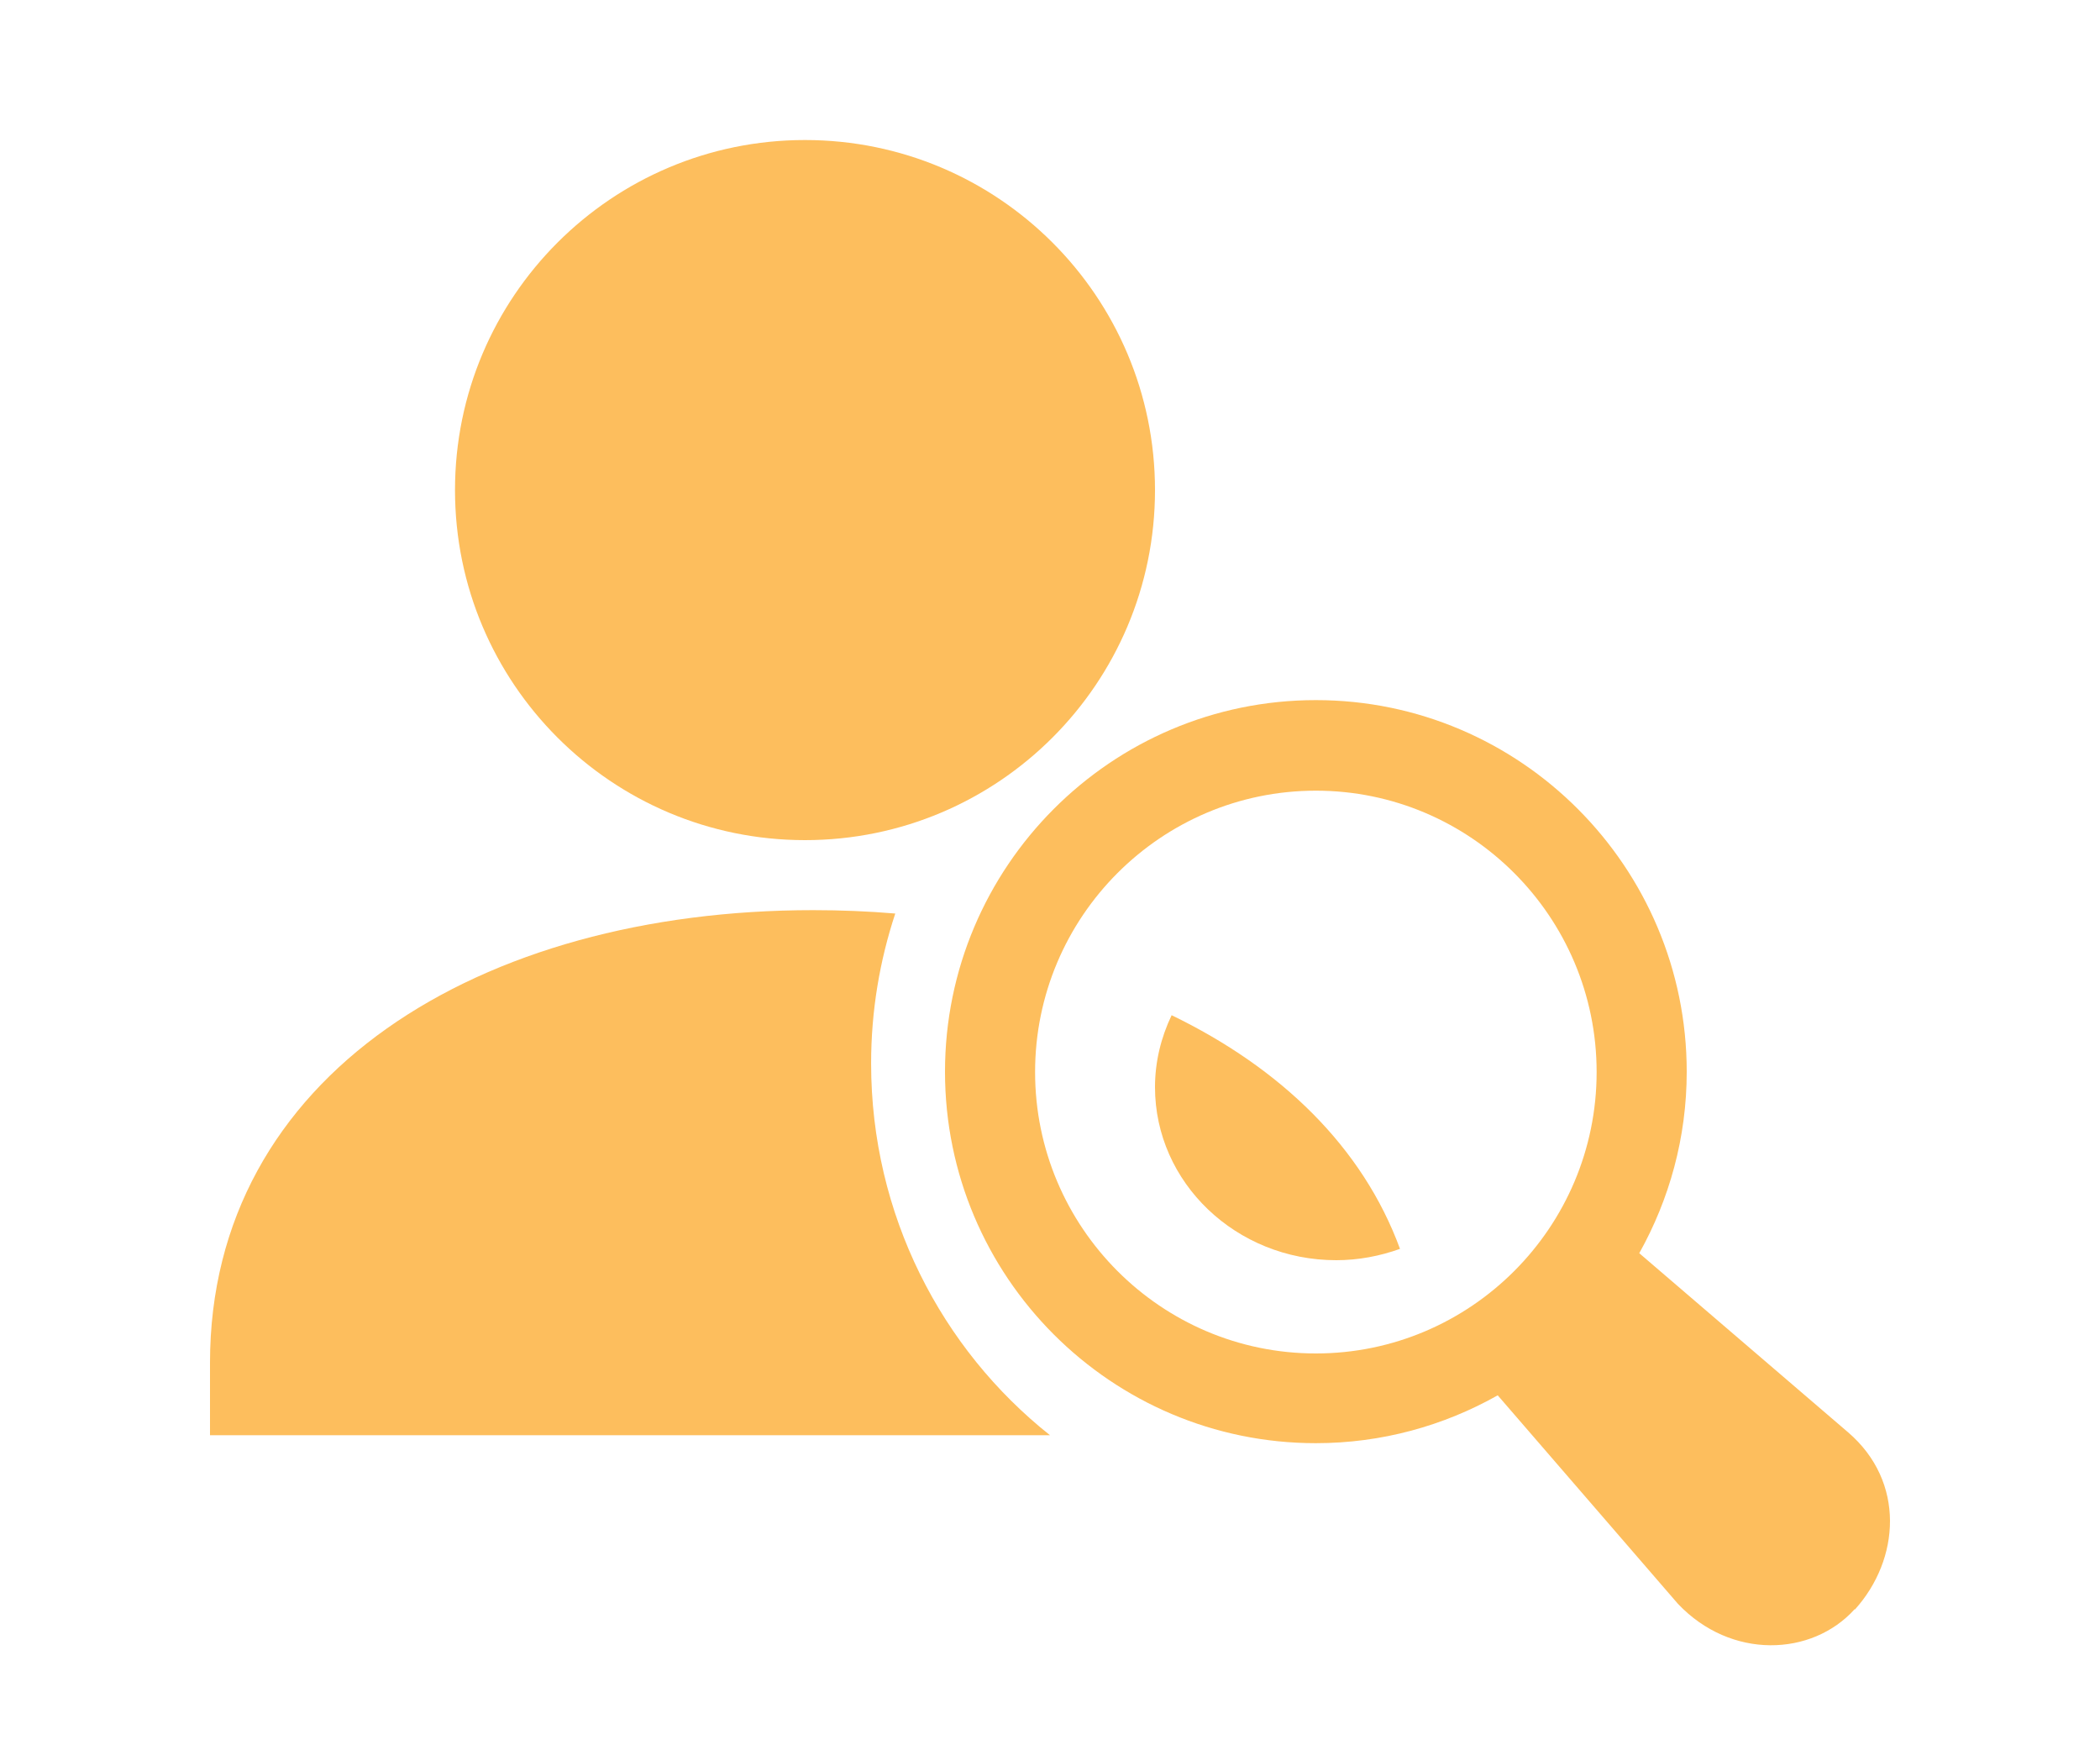 <?xml version="1.0" encoding="UTF-8"?>
<svg width="60px" height="50px" viewBox="0 0 60 50" version="1.1" xmlns="http://www.w3.org/2000/svg" xmlns:xlink="http://www.w3.org/1999/xlink">
    <title>Artboard</title>
    <g id="Artboard" stroke="none" stroke-width="1" fill="none" fill-rule="evenodd">
        <g id="3" transform="translate(6, 4)" fill="#FDBE5D" fill-rule="nonzero">
            <path d="M18.889,26.372 C18.889,24.877 19.135,23.439 19.579,22.097 C18.81,22.032 18.026,22 17.233,22 C7.717,22 0,26.712 0,34.931 L0,37 L24,37 C20.894,34.535 18.889,30.696 18.889,26.38 L18.889,26.372 Z" id="Path"></path>
            <path d="M27.472,25.008 C27.174,25.633 27,26.329 27,27.056 C27,29.785 29.32,32 32.178,32 C32.815,32 33.428,31.881 34,31.676 C32.931,28.765 30.595,26.511 27.472,25 L27.472,25.008 Z" id="Path"></path>
            <path d="M46.998,41.978 C48.289,40.546 48.443,38.325 46.803,36.917 L40.836,31.8 C41.696,30.262 42.192,28.497 42.192,26.617 C42.192,20.768 37.442,16 31.596,16 C25.75,16 21,20.759 21,26.617 C21,32.475 25.75,37.227 31.596,37.227 C33.479,37.227 35.249,36.73 36.792,35.86 L41.94,41.815 C43.458,43.418 45.772,43.32 46.99,41.97 L46.998,41.978 Z M31.596,34.664 C27.171,34.664 23.574,31.059 23.574,26.625 C23.574,22.191 27.171,18.587 31.596,18.587 C36.021,18.587 39.618,22.191 39.618,26.625 C39.618,31.059 36.021,34.664 31.596,34.664 Z" id="Shape"></path>
            <path d="M27,10 C27,15.522 22.522,20 17,20 C11.478,20 7,15.522 7,10 C7,4.478 11.478,0 17,0 C22.522,0 27,4.478 27,10 Z" id="Path"></path>
        </g>
    </g>
</svg>